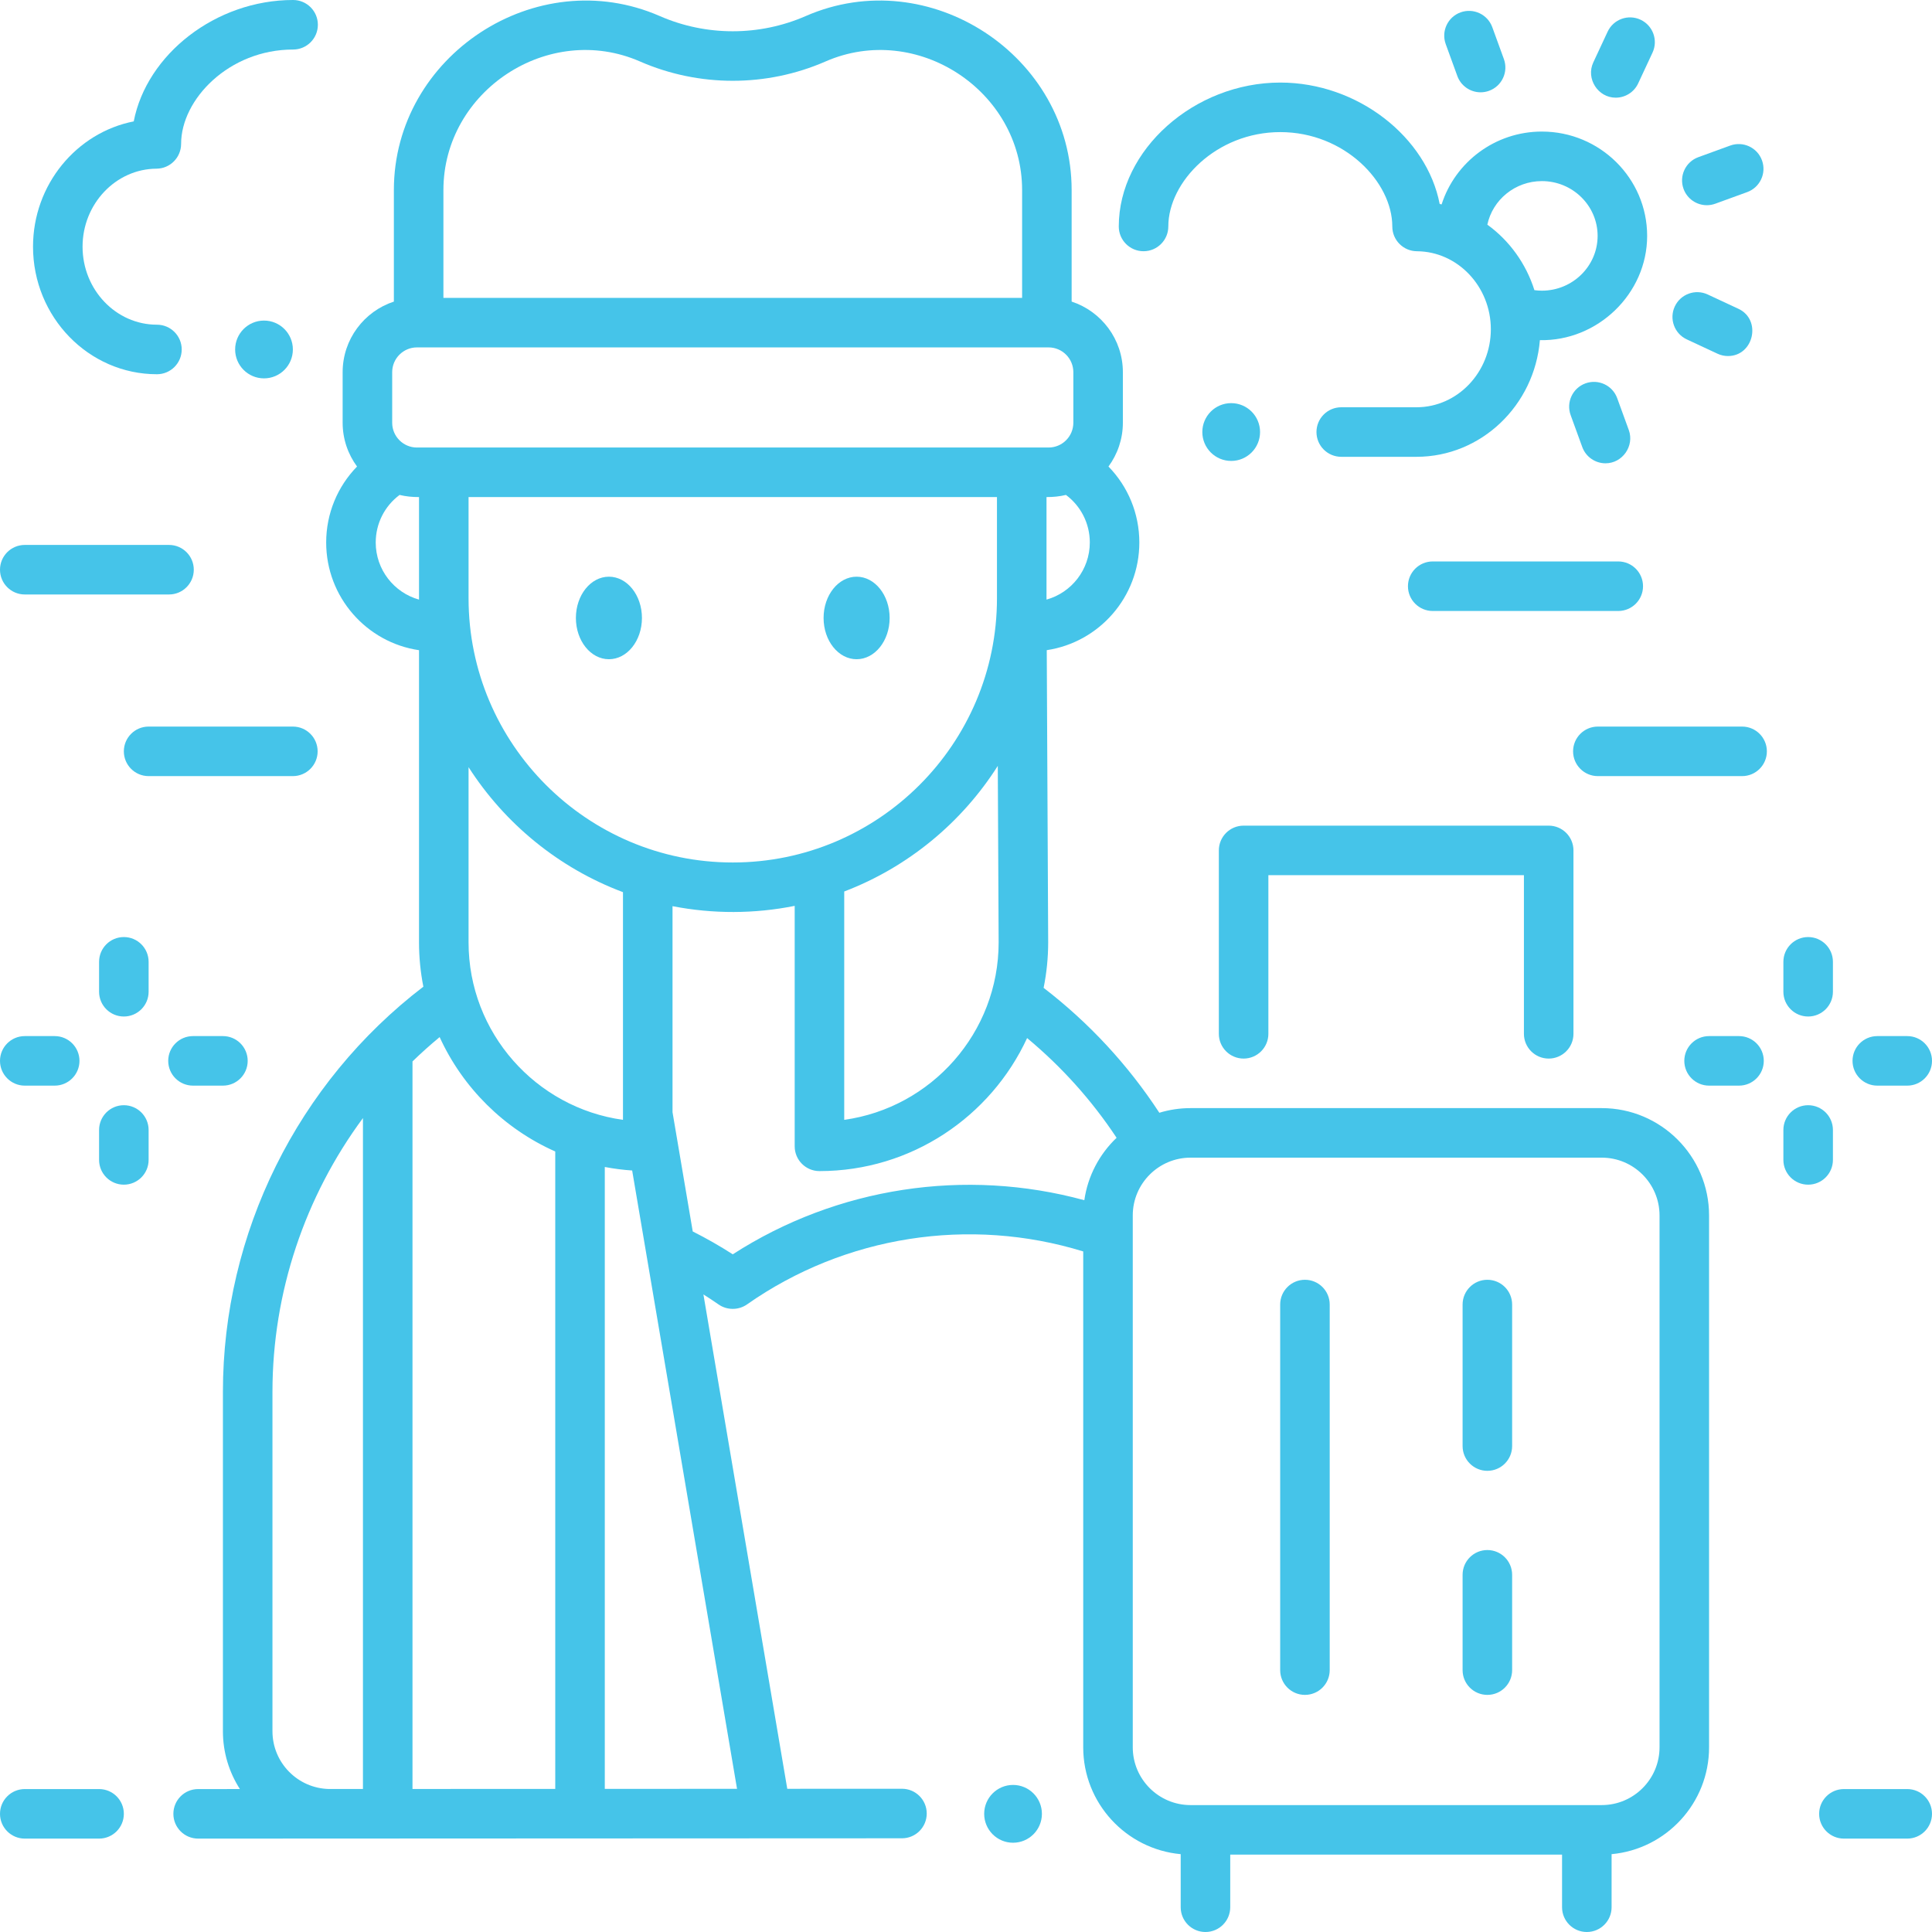 <svg xmlns="http://www.w3.org/2000/svg" xmlns:xlink="http://www.w3.org/1999/xlink" xmlns:svgjs="http://svgjs.dev/svgjs" id="Layer_1" height="300" viewBox="0 0 468 468" width="300"><g width="100%" height="100%" transform="matrix(1,0,0,1,0,0)"><g><path d="m462 445.376h-15.339c-3.313 0-6-2.687-6-6s2.687-6 6-6h15.339c3.313 0 6 2.687 6 6s-2.687 6-6 6z" fill="#45c4e9" fill-opacity="1" data-original-color="#000000ff" stroke="none" stroke-opacity="1"></path><path d="m24 445.376h-18c-3.313 0-6-2.687-6-6s2.687-6 6-6h18c3.313 0 6 2.687 6 6s-2.687 6-6 6z" fill="#45c4e9" fill-opacity="1" data-original-color="#000000ff" stroke="none" stroke-opacity="1"></path><g><path d="m38.018 90.654c-16.552 0-30.018-13.862-30.018-30.901 0-15.02 10.534-27.623 24.397-30.348 3.133-16.195 19.83-29.405 38.603-29.405 3.313 0 6 2.687 6 6s-2.687 6-6 6c-15.527 0-27.129 12.065-27.129 22.852 0 3.299-2.663 5.987-5.962 6.008-9.875.062-17.909 8.537-17.909 18.893 0 10.422 8.083 18.901 18.018 18.901 3.313 0 6 2.687 6 6s-2.687 6-6 6z" fill="#45c4e9" fill-opacity="1" data-original-color="#000000ff" stroke="none" stroke-opacity="1"></path></g><g><g><path d="m358.657 22.36c-2.451 0-4.752-1.513-5.639-3.95l-2.81-7.722c-1.133-3.114.473-6.557 3.587-7.69 3.109-1.133 6.557.472 7.69 3.586l2.81 7.722c1.133 3.114-.474 6.557-3.587 7.69-.676.247-1.369.364-2.051.364z" fill="#45c4e9" fill-opacity="1" data-original-color="#000000ff" stroke="none" stroke-opacity="1"></path></g><g><path d="m388.917 112.229c-2.45 0-4.752-1.513-5.639-3.95l-2.81-7.721c-1.133-3.114.473-6.557 3.587-7.69 3.116-1.131 6.558.472 7.69 3.586l2.81 7.721c1.399 3.846-1.532 8.054-5.638 8.054z" fill="#45c4e9" fill-opacity="1" data-original-color="#000000ff" stroke="none" stroke-opacity="1"></path></g><g><path d="m418.574 86.245c-.849 0-1.711-.181-2.531-.563l-7.447-3.472c-3.004-1.4-4.303-4.97-2.903-7.973 1.401-3.003 4.969-4.303 7.974-2.903l7.447 3.472c5.666 2.641 3.729 11.439-2.54 11.439z" fill="#45c4e9" fill-opacity="1" data-original-color="#000000ff" stroke="none" stroke-opacity="1"></path></g><g><path d="m413.456 49.709c-2.45 0-4.752-1.513-5.639-3.95-1.133-3.114.473-6.557 3.587-7.69l7.722-2.81c3.11-1.132 6.558.472 7.69 3.586 1.133 3.114-.473 6.557-3.587 7.69l-7.722 2.81c-.676.247-1.369.364-2.051.364z" fill="#45c4e9" fill-opacity="1" data-original-color="#000000ff" stroke="none" stroke-opacity="1"></path></g><g><path d="m391.385 23.662c-4.324 0-7.255-4.631-5.434-8.537l3.473-7.447c1.4-3.003 4.969-4.303 7.974-2.902 3.003 1.401 4.302 4.971 2.901 7.974l-3.473 7.447c-1.017 2.182-3.181 3.465-5.441 3.465z" fill="#45c4e9" fill-opacity="1" data-original-color="#000000ff" stroke="none" stroke-opacity="1"></path></g><path d="m373.501 31.869c-11.378 0-21.022 7.431-24.292 17.648-.157-.034-.31-.08-.468-.111-3.13-16.192-19.829-29.406-38.604-29.406-20.845 0-39.129 16.286-39.129 34.86 0 3.313 2.687 5.996 6 5.996s6-2.69 6-6.004c0-10.787 11.602-22.852 27.129-22.852s27.129 12.065 27.129 22.86c0 3.299 2.663 5.979 5.962 6 9.875.062 17.909 8.538 17.909 18.893 0 10.422-8.083 18.901-18.018 18.901h-18.221c-3.313 0-6 2.687-6 6s2.687 6 6 6h18.221c15.687 0 28.593-12.453 29.9-28.259 13.963.292 25.981-11.23 25.981-25.256 0-13.934-11.438-25.27-25.499-25.27zm0 38.541c-.605 0-1.211-.042-1.813-.125-2.013-6.391-6.045-12.001-11.4-15.864 1.279-6.018 6.718-10.552 13.214-10.552 7.443 0 13.499 5.953 13.499 13.271-.001 7.317-6.057 13.27-13.5 13.27z" fill="#45c4e9" fill-opacity="1" data-original-color="#000000ff" stroke="none" stroke-opacity="1"></path></g><g><g><g><ellipse cx="147.502" cy="149.692" rx="8" ry="9.996" fill="#45c4e9" fill-opacity="1" data-original-color="#000000ff" stroke="none" stroke-opacity="1"></ellipse></g><g><ellipse cx="207.502" cy="149.692" rx="8" ry="9.996" fill="#45c4e9" fill-opacity="1" data-original-color="#000000ff" stroke="none" stroke-opacity="1"></ellipse></g></g><g><g><path d="m375.149 256.425c-3.313 0-6-2.687-6-6v-38.425h-61.902v38.425c0 3.313-2.687 6-6 6s-6-2.687-6-6v-44.425c0-3.313 2.687-6 6-6h73.902c3.313 0 6 2.687 6 6v44.425c0 3.314-2.686 6-6 6z" fill="#45c4e9" fill-opacity="1" data-original-color="#000000ff" stroke="none" stroke-opacity="1"></path></g><g><path d="m360.293 410.563c-3.313 0-6-2.687-6-6v-23.088c0-3.313 2.687-6 6-6s6 2.687 6 6v23.088c0 3.314-2.687 6-6 6z" fill="#45c4e9" fill-opacity="1" data-original-color="#000000ff" stroke="none" stroke-opacity="1"></path></g><g><path d="m360.293 356.287c-3.313 0-6-2.687-6-6v-34.278c0-3.313 2.687-6 6-6s6 2.687 6 6v34.278c0 3.313-2.687 6-6 6z" fill="#45c4e9" fill-opacity="1" data-original-color="#000000ff" stroke="none" stroke-opacity="1"></path></g><g><path d="m316.104 410.563c-3.313 0-6-2.687-6-6v-88.555c0-3.313 2.687-6 6-6s6 2.687 6 6v88.555c0 3.314-2.687 6-6 6z" fill="#45c4e9" fill-opacity="1" data-original-color="#000000ff" stroke="none" stroke-opacity="1"></path></g></g><g><ellipse cx="63.951" cy="84.654" rx="6.992" ry="7" fill="#45c4e9" fill-opacity="1" data-original-color="#000000ff" stroke="none" stroke-opacity="1"></ellipse></g><g><ellipse cx="298.239" cy="104.654" rx="6.992" ry="7" fill="#45c4e9" fill-opacity="1" data-original-color="#000000ff" stroke="none" stroke-opacity="1"></ellipse></g><g><ellipse cx="245.396" cy="439.376" rx="6.992" ry="7" fill="#45c4e9" fill-opacity="1" data-original-color="#000000ff" stroke="none" stroke-opacity="1"></ellipse></g><path d="m388 268.425h-99.604c-2.629 0-5.167.396-7.562 1.125-7.608-11.622-17.007-21.773-28.034-30.258.724-3.571 1.107-7.265 1.107-11.047l-.345-70.753c12.671-1.885 22.427-12.862 22.427-26.083 0-7.012-2.75-13.555-7.476-18.397 2.182-2.978 3.487-6.637 3.487-10.603v-12.256c0-7.973-5.215-14.741-12.409-17.1v-27.01c0-32.56-34.506-55.225-64.42-42.151-11.23 4.908-24.112 4.907-35.343 0-29.912-13.072-64.417 9.592-64.417 42.152v27.01c-7.194 2.359-12.409 9.127-12.409 17.1v12.254c0 3.967 1.305 7.626 3.488 10.604-4.724 4.843-7.476 11.384-7.476 18.396 0 13.243 9.787 24.233 22.488 26.091v70.775c0 3.673.368 7.26 1.053 10.734-30.476 23.312-48.555 59.7-48.555 98.153v82.215c0 5.153 1.517 9.952 4.114 13.996l-10.117.004c-3.313.001-5.998 2.689-5.997 6.002.002 3.313 2.688 5.998 6 5.998h.003l170.49-.075c3.313-.001 5.998-2.689 5.997-6.002-.002-3.313-2.688-5.998-6-5.998-.001 0-.002 0-.003 0l-27.781.012-20.311-119.754c1.231.775 2.448 1.571 3.636 2.404 2.051 1.456 4.876 1.458 6.931.008 23.725-16.643 53.872-21.319 81.435-12.829v120.116c0 13.531 10.391 24.676 23.612 25.886v12.856c0 3.313 2.687 6 6 6s6-2.687 6-6v-12.742h80.379v12.742c0 3.313 2.687 6 6 6s6-2.687 6-6v-12.856c13.221-1.21 23.612-12.355 23.612-25.886v-128.833c0-14.336-11.663-26-26-26zm-300.08 164.933-8.196.004c-7.592-.149-13.724-6.36-13.724-13.986v-82.215c0-24.119 7.882-47.335 21.92-66.322zm165.584-288.113-.002-.349v-24.488c1.592.009 3.159-.144 4.71-.518 3.609 2.688 5.779 6.918 5.779 11.518-.001 6.595-4.45 12.153-10.487 13.837zm-146.093-99.201c0-24.07 25.507-40.816 47.614-31.155 14.285 6.242 30.669 6.242 44.952 0 22.107-9.661 47.615 7.085 47.615 31.155v26.109h-140.181zm-5.909 98.881v.32c-6.038-1.683-10.488-7.241-10.488-13.837 0-4.6 2.169-8.83 5.778-11.518 1.55.373 3.119.527 4.71.518zm-.5-36.517c-3.309 0-6-2.691-6-6v-12.255c0-3.309 2.691-6 6-6h153c3.309 0 6 2.691 6 6v12.254c0 3.309-2.691 6-6 6h-153zm12.5 36.517v-24.517h128v24.517c0 35.29-28.71 64-64 64s-64-28.711-64-64zm37.406 71.187v55.155c-21.105-2.931-37.406-21.094-37.406-42.993v-42.44c8.812 13.738 21.91 24.47 37.406 30.278zm53.594-.16c15.433-5.887 28.461-16.662 37.198-30.427l.208 42.749c0 21.899-16.301 40.063-37.406 42.993zm-70 217.386-34.582.015v-176.236c2.106-2.046 4.301-4.012 6.577-5.896 5.626 12.31 15.625 22.211 28.005 27.709zm44.034-.02-32.034.014v-150.646c2.168.414 4.381.699 6.63.851zm84.127-142.584c-28.87-7.882-59.915-3.167-85.162 13.106-3.125-2.013-6.368-3.861-9.693-5.537l-4.899-28.887v-49.911c9.755 1.905 19.849 1.886 29.594-.073v58.249c0 3.313 2.687 6 6 6 22.272 0 41.504-13.216 50.299-32.223 8.383 6.967 15.647 15.053 21.677 24.156-4.131 3.934-6.972 9.208-7.816 15.12zm139.337 132.524c0 7.72-6.28 14-14 14h-99.604c-7.72 0-14-6.28-14-14v-128.833c0-7.72 6.28-14 14-14h99.604c7.72 0 14 6.28 14 14z" fill="#45c4e9" fill-opacity="1" data-original-color="#000000ff" stroke="none" stroke-opacity="1"></path></g><g><path d="m40.943 144.003h-34.943c-3.313 0-6-2.687-6-6s2.687-6 6-6h34.943c3.313 0 6 2.687 6 6s-2.686 6-6 6z" fill="#45c4e9" fill-opacity="1" data-original-color="#000000ff" stroke="none" stroke-opacity="1"></path></g><g><path d="m70.943 188.003h-34.943c-3.313 0-6-2.687-6-6s2.687-6 6-6h34.943c3.313 0 6 2.687 6 6s-2.686 6-6 6z" fill="#45c4e9" fill-opacity="1" data-original-color="#000000ff" stroke="none" stroke-opacity="1"></path></g><g><g><path d="m438 246.236c-3.313 0-6-2.687-6-6v-7.248c0-3.313 2.687-6 6-6s6 2.687 6 6v7.248c0 3.314-2.687 6-6 6z" fill="#45c4e9" fill-opacity="1" data-original-color="#000000ff" stroke="none" stroke-opacity="1"></path></g><g><path d="m438 286.97c-3.313 0-6-2.687-6-6v-7.248c0-3.313 2.687-6 6-6s6 2.687 6 6v7.248c0 3.313-2.687 6-6 6z" fill="#45c4e9" fill-opacity="1" data-original-color="#000000ff" stroke="none" stroke-opacity="1"></path></g><g><path d="m462 262.979h-7.251c-3.313 0-6-2.687-6-6s2.687-6 6-6h7.251c3.313 0 6 2.687 6 6s-2.687 6-6 6z" fill="#45c4e9" fill-opacity="1" data-original-color="#000000ff" stroke="none" stroke-opacity="1"></path></g><g><path d="m421.251 262.979h-7.251c-3.313 0-6-2.687-6-6s2.687-6 6-6h7.251c3.313 0 6 2.687 6 6s-2.687 6-6 6z" fill="#45c4e9" fill-opacity="1" data-original-color="#000000ff" stroke="none" stroke-opacity="1"></path></g></g><g><g><path d="m30 246.236c-3.313 0-6-2.687-6-6v-7.248c0-3.313 2.687-6 6-6s6 2.687 6 6v7.248c0 3.314-2.687 6-6 6z" fill="#45c4e9" fill-opacity="1" data-original-color="#000000ff" stroke="none" stroke-opacity="1"></path></g><g><path d="m30 286.97c-3.313 0-6-2.687-6-6v-7.248c0-3.313 2.687-6 6-6s6 2.687 6 6v7.248c0 3.313-2.687 6-6 6z" fill="#45c4e9" fill-opacity="1" data-original-color="#000000ff" stroke="none" stroke-opacity="1"></path></g><g><path d="m54 262.979h-7.251c-3.313 0-6-2.687-6-6s2.687-6 6-6h7.251c3.313 0 6 2.687 6 6s-2.687 6-6 6z" fill="#45c4e9" fill-opacity="1" data-original-color="#000000ff" stroke="none" stroke-opacity="1"></path></g><g><path d="m13.251 262.979h-7.251c-3.313 0-6-2.687-6-6s2.687-6 6-6h7.251c3.313 0 6 2.687 6 6s-2.687 6-6 6z" fill="#45c4e9" fill-opacity="1" data-original-color="#000000ff" stroke="none" stroke-opacity="1"></path></g></g><g><g><path d="m392 148.003h-44.943c-3.313 0-6-2.687-6-6s2.687-6 6-6h44.943c3.313 0 6 2.687 6 6s-2.687 6-6 6z" fill="#45c4e9" fill-opacity="1" data-original-color="#000000ff" stroke="none" stroke-opacity="1"></path></g><g><path d="m422 188.003h-34.943c-3.313 0-6-2.687-6-6s2.687-6 6-6h34.943c3.313 0 6 2.687 6 6s-2.687 6-6 6z" fill="#45c4e9" fill-opacity="1" data-original-color="#000000ff" stroke="none" stroke-opacity="1"></path></g></g></g></g></svg>